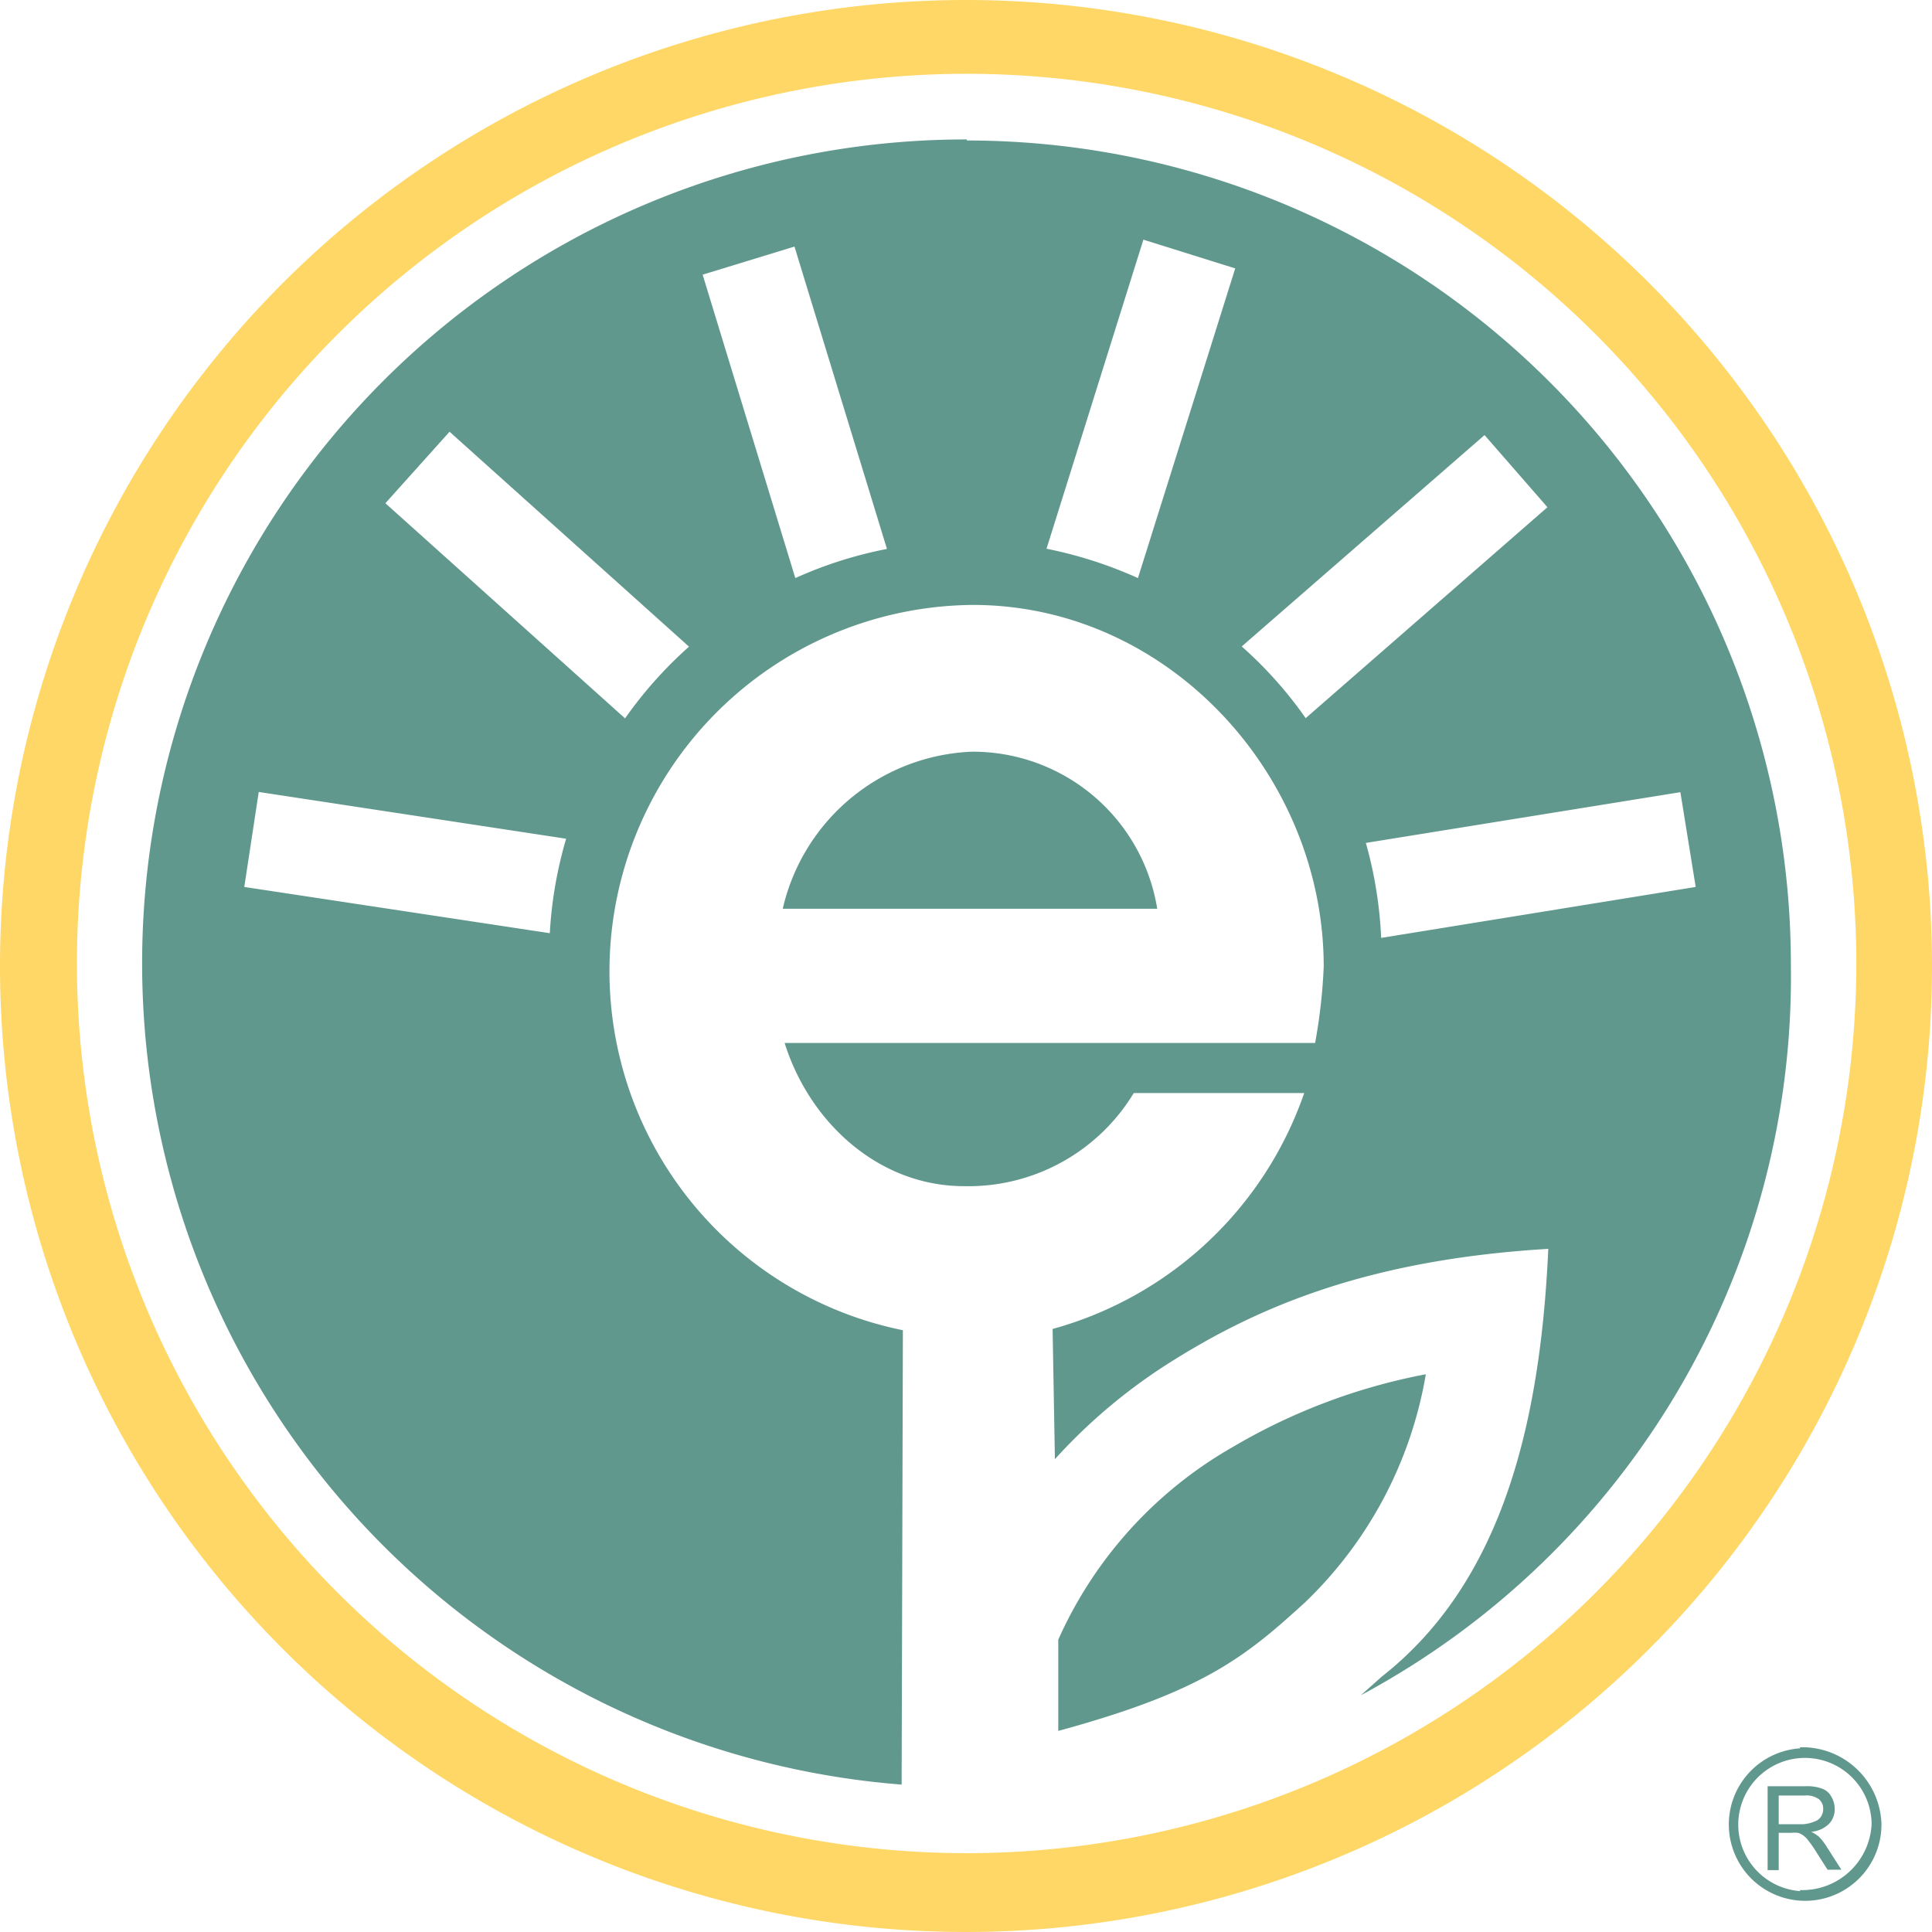 <svg xmlns="http://www.w3.org/2000/svg" viewBox="0 0 92.14 92.14"><defs><style>.cls-1{fill:#fed766;}.cls-2{fill:#61988e;}</style></defs><g id="Layer_2" data-name="Layer 2"><g id="Layer_1-2" data-name="Layer 1"><g id="Green_E" data-name="Green E"><g id="Group_861" data-name="Group 861"><path id="Path_1311" data-name="Path 1311" class="cls-1" d="M46.07,0A46.07,46.07,0,1,0,92.14,46.07h0A46.07,46.07,0,0,0,46.07,0Zm0,88.38A42.43,42.43,0,1,1,88.53,45.94h0A42.43,42.43,0,0,1,46.11,88.38Z"/></g><path id="Path_1312" data-name="Path 1312" class="cls-2" d="M58.81,69a19.91,19.91,0,0,0-8.34,9.2v4.35c6.91-1.88,8.92-3.53,11.77-6.13A19.61,19.61,0,0,0,68,65.54,28.6,28.6,0,0,0,58.81,69ZM86.69,87.56a1.16,1.16,0,0,0-.32-.2,1.35,1.35,0,0,0,.85-.37,1,1,0,0,0,.28-.72,1.16,1.16,0,0,0-.17-.6.8.8,0,0,0-.44-.37,2.09,2.09,0,0,0-.82-.11H84.3v4h.53V87.41h.61a1.51,1.51,0,0,1,.3,0,.86.86,0,0,1,.24.11,1.15,1.15,0,0,1,.27.27,5.36,5.36,0,0,1,.38.55l.53.83h.66l-.7-1.09a2.49,2.49,0,0,0-.43-.54ZM86,87H84.83V85.63H86.1a1,1,0,0,1,.65.18.58.58,0,0,1,.2.46.63.63,0,0,1-.1.36.57.57,0,0,1-.31.24A1.83,1.83,0,0,1,86,87Zm-.14-3.62A3.64,3.64,0,1,0,89.73,87,3.78,3.78,0,0,0,85.83,83.33Zm0,6.81A3.18,3.18,0,1,1,89.26,87,3.31,3.31,0,0,1,85.83,90.14ZM46.33,35.85a9.66,9.66,0,0,0-9,7.49H55.19a8.91,8.91,0,0,0-8.86-7.49Zm-.22-29.2A39.29,39.29,0,0,0,43,85.11l.06-21.67A17.47,17.47,0,0,1,46.4,28.85c9.31,0,16.73,8.12,16.73,17.25a26.16,26.16,0,0,1-.41,3.64H37.42c1.18,3.77,4.47,6.83,8.56,6.83a9.22,9.22,0,0,0,8.09-4.44l8.13,0a17.65,17.65,0,0,1-12,11.25l.11,6.21A26.44,26.44,0,0,1,56,64.85c4.09-2.55,9.3-4.78,17.84-5.29-.39,8.65-2.34,16-7.94,20.4l-1,.89A38.9,38.9,0,0,0,85.41,46a39.3,39.3,0,0,0-39.3-39.3ZM26.25,44.51,11.65,42.3l.69-4.53L27,40a19.82,19.82,0,0,0-.78,4.52Zm3.56-10.25L18.38,24l3.06-3.41L32.86,30.84a19.81,19.81,0,0,0-3.05,3.42Zm8.12-6.69L33.51,13.1l4.38-1.34L42.3,26.18a19.68,19.68,0,0,0-4.37,1.39Zm16.34,0a20.16,20.16,0,0,0-4.36-1.4l4.62-14.74,4.38,1.37Zm8,6.68a19.44,19.44,0,0,0-3.05-3.42L70.8,20.75l3,3.44Zm3.6,10.48a19.92,19.92,0,0,0-.73-4.53l15-2.42.73,4.52Z"/></g></g></g></svg>